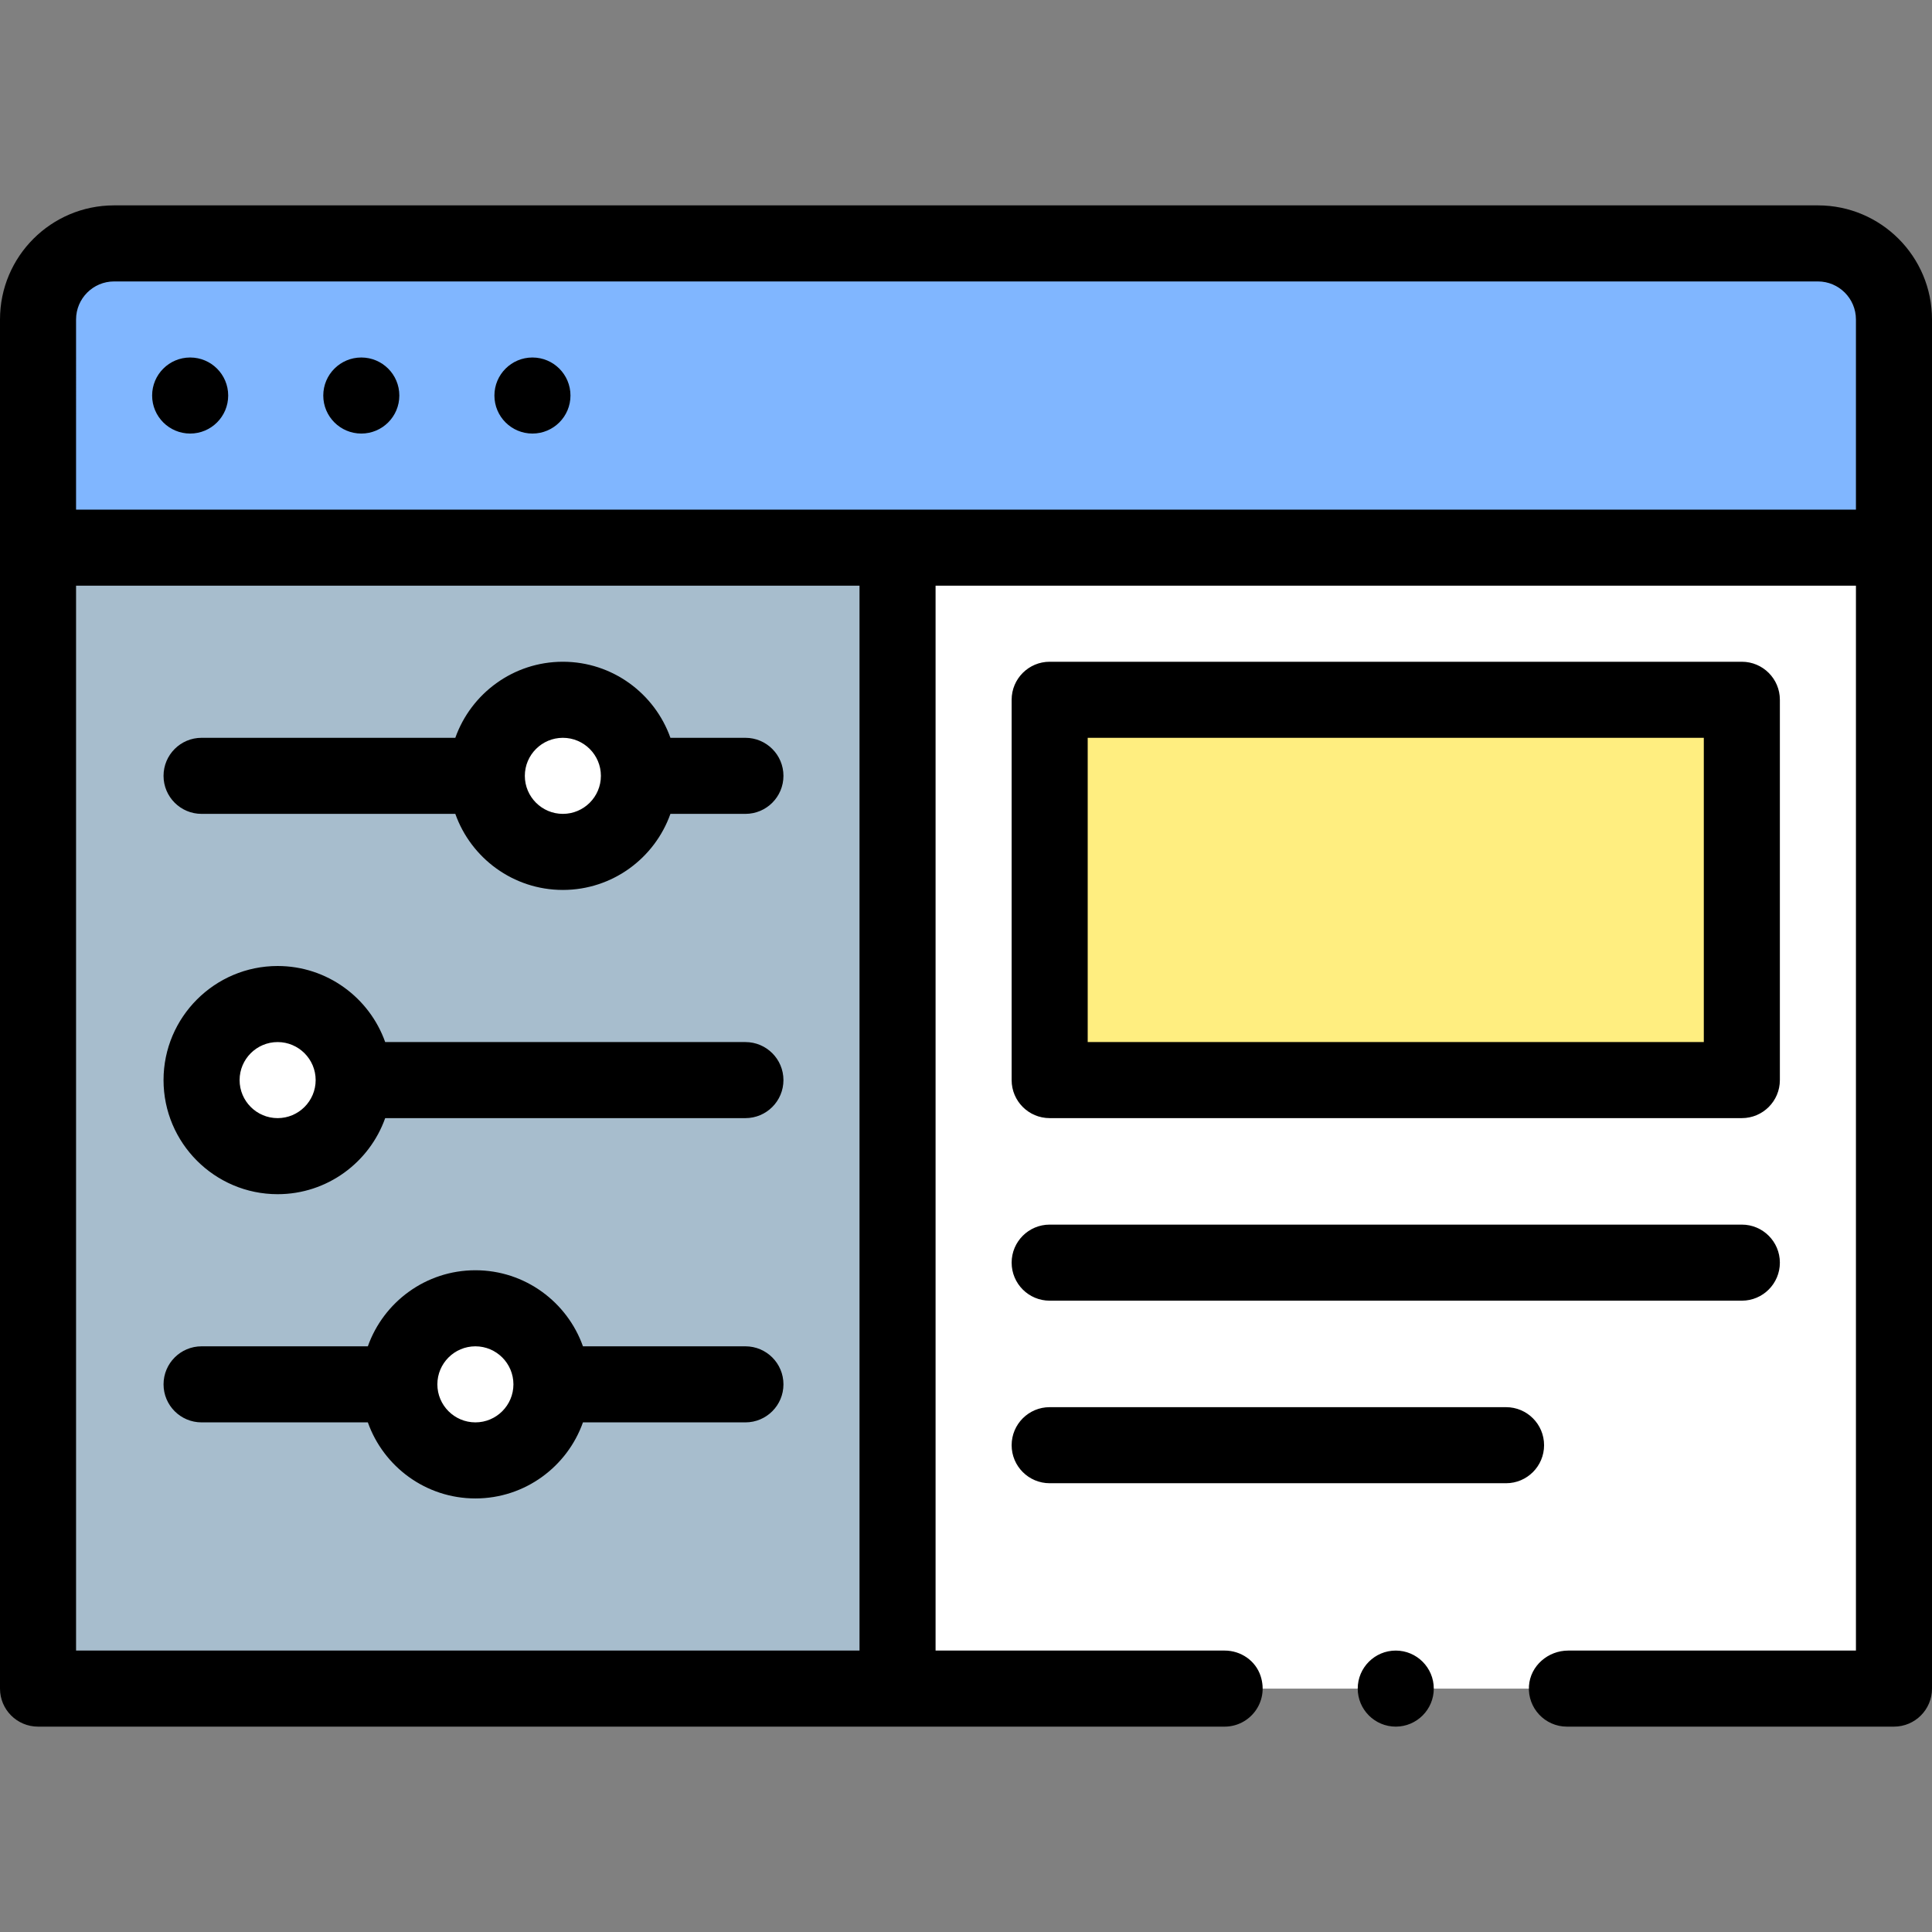 <svg id="Capa_1" enable-background="new 0 0 508 508" height="512" viewBox="0 0 508 508" width="512" xmlns="http://www.w3.org/2000/svg"><rect x="0" y="0" width="508" height="508" fill="#808080" stroke="none"/><g><path d="m478 64h-448c-11.046 0-20 8.954-20 20v360h488v-360c0-11.046-8.954-20-20-20z" fill="#fff"/><path d="m276 184h182v100h-182z" fill="#ffee80"/><path d="m10 144h226v300h-226z" fill="#a7bdcd"/><path d="m168 204c0 11.046-8.954 20-20 20s-20-8.954-20-20 8.954-20 20-20 20 8.954 20 20zm-43 140c-11.046 0-20 8.954-20 20s8.954 20 20 20 20-8.954 20-20-8.954-20-20-20zm-52-80c-11.046 0-20 8.954-20 20s8.954 20 20 20 20-8.954 20-20-8.954-20-20-20z" fill="#fff"/><path d="m10 144v-60c0-11.046 8.954-20 20-20h448c11.046 0 20 8.954 20 20v60z" fill="#80b6ff"/><path d="m266 332c0-5.522 4.478-10 10-10h182c5.522 0 10 4.478 10 10s-4.478 10-10 10h-182c-5.522 0-10-4.478-10-10zm140 48c0-5.522-4.478-10-10-10h-120c-5.522 0-10 4.478-10 10s4.478 10 10 10h120c5.522 0 10-4.478 10-10zm-140-96v-100c0-5.522 4.478-10 10-10h182c5.522 0 10 4.478 10 10v100c0 5.522-4.478 10-10 10h-182c-5.522 0-10-4.478-10-10zm20-10h162v-80h-162zm-226-170c0 5.523-4.477 10-10 10s-10-4.477-10-10 4.477-10 10-10 10 4.477 10 10zm45 0c0 5.523-4.477 10-10 10s-10-4.477-10-10 4.477-10 10-10 10 4.477 10 10zm45 0c0 5.523-4.477 10-10 10s-10-4.477-10-10 4.477-10 10-10 10 4.477 10 10zm-140 350c-5.523 0-10-4.477-10-10v-360c0-16.569 13.431-30 30-30h448c16.569 0 30 13.431 30 30v360c0 5.523-4.477 10-10 10h-86c-5.739 0-10.373-4.872-9.976-10.694.361-5.306 5.016-9.306 10.334-9.306h75.642v-280h-242v280h76 .01c4.25 0 8.138 2.649 9.454 6.691 2.246 6.9-2.881 13.309-9.464 13.309zm10-320h468v-50c0-5.514-4.486-10-10-10h-448c-5.514 0-10 4.486-10 10zm206 20h-206v280h206zm-183 50c0-5.522 4.478-10 10-10h66.72c4.128-11.639 15.243-20 28.28-20s24.152 8.361 28.28 20h19.72c5.522 0 10 4.478 10 10s-4.478 10-10 10h-19.72c-4.128 11.639-15.243 20-28.28 20s-24.152-8.361-28.28-20h-66.72c-5.522 0-10-4.478-10-10zm95 0c0 5.514 4.486 10 10 10s10-4.486 10-10-4.486-10-10-10-10 4.486-10 10zm68 160c0 5.522-4.478 10-10 10h-42.72c-4.128 11.639-15.243 20-28.28 20s-24.152-8.361-28.28-20h-43.72c-5.522 0-10-4.478-10-10s4.478-10 10-10h43.72c4.128-11.639 15.243-20 28.28-20s24.152 8.361 28.28 20h42.72c5.522 0 10 4.478 10 10zm-71 0c0-5.514-4.486-10-10-10s-10 4.486-10 10 4.486 10 10 10 10-4.486 10-10zm-92-80c0-16.542 13.458-30 30-30 13.036 0 24.152 8.361 28.28 20h94.72c5.522 0 10 4.478 10 10s-4.478 10-10 10h-94.72c-4.128 11.639-15.243 20-28.28 20-16.542 0-30-13.458-30-30zm20 0c0 5.514 4.486 10 10 10s10-4.486 10-10-4.486-10-10-10-10 4.486-10 10zm304 150c-5.51 0-10 4.49-10 10s4.49 10 10 10 10-4.49 10-10-4.49-10-10-10z"/></g></svg>